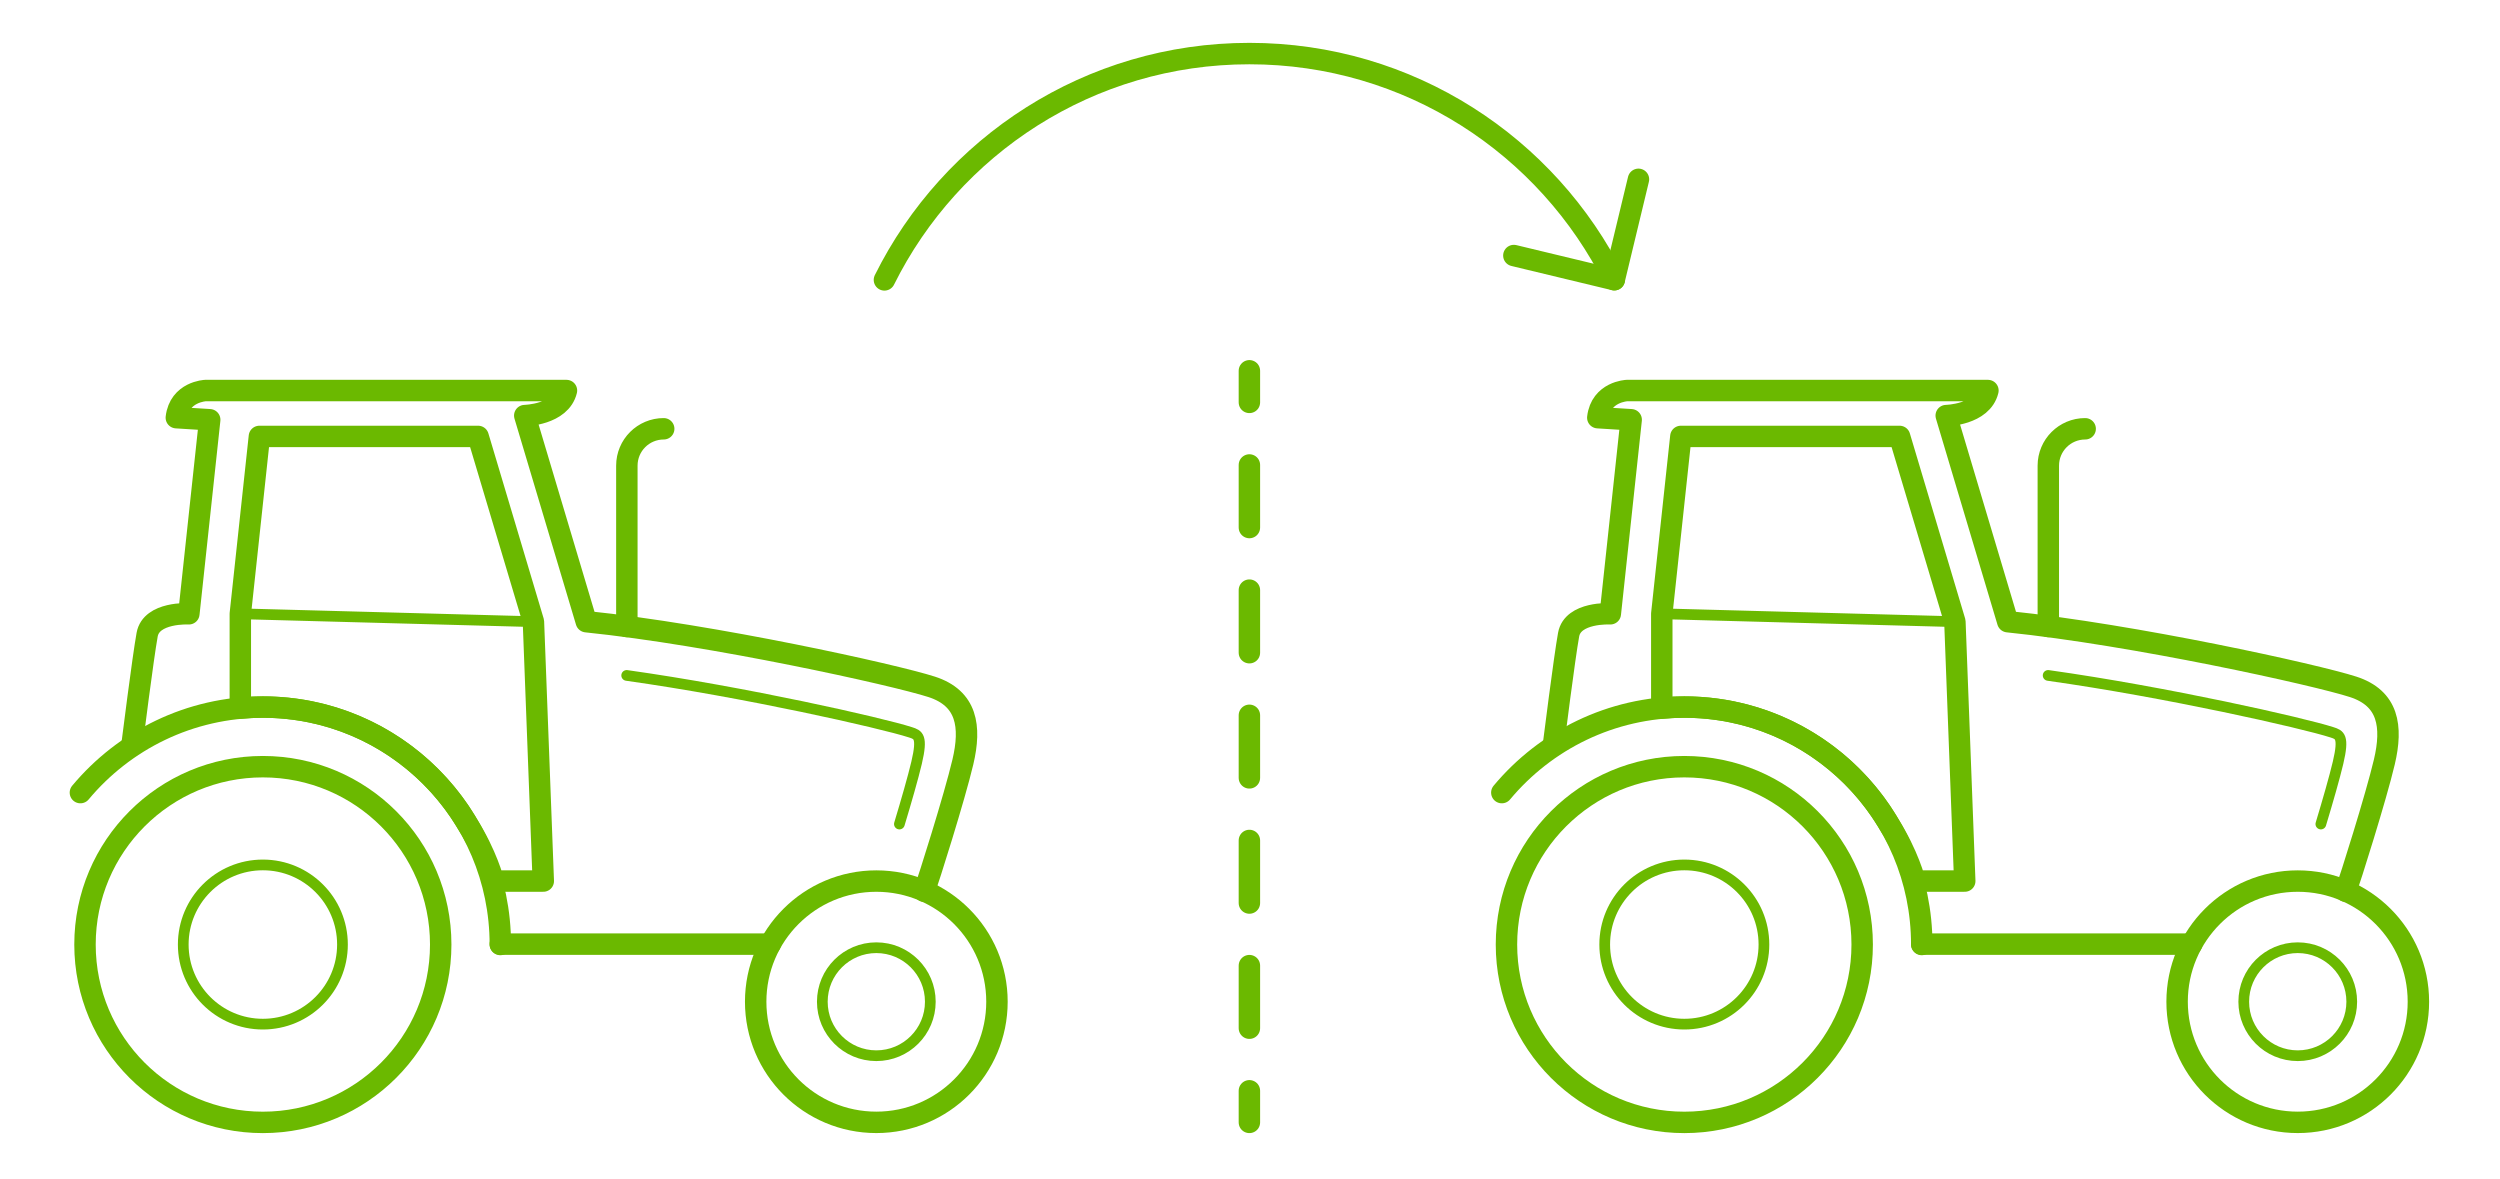 <?xml version="1.0" encoding="UTF-8"?> <svg xmlns="http://www.w3.org/2000/svg" xmlns:xlink="http://www.w3.org/1999/xlink" version="1.1" id="Layer_1" x="0px" y="0px" viewBox="0 0 700 330" style="enable-background:new 0 0 700 330;" xml:space="preserve"> <style type="text/css"> .st0{fill:none;stroke:#6BB900;stroke-width:6;stroke-linecap:round;stroke-linejoin:round;} .st1{fill:none;stroke:#6BB900;stroke-width:6;stroke-linecap:round;stroke-linejoin:round;stroke-dasharray:17.523,17.523;} .st2{fill:none;stroke:#6BB900;stroke-width:6;stroke-linecap:round;stroke-linejoin:round;stroke-miterlimit:10;} .st3{fill:none;stroke:#6BB900;stroke-width:3;stroke-linecap:round;stroke-linejoin:round;stroke-miterlimit:10;} </style> <g> <g> <g> <line class="st0" x1="349.83" y1="103.82" x2="349.83" y2="112.67"></line> <line class="st1" x1="349.83" y1="130.19" x2="349.83" y2="296.66"></line> <line class="st0" x1="349.83" y1="305.42" x2="349.83" y2="314.27"></line> </g> </g> <path class="st2" d="M247.64,78.37C266.3,40.81,305.05,15,349.83,15c44.76,0,83.5,25.79,102.17,63.32"></path> <polyline class="st2" points="458.77,50.21 452,78.32 423.88,71.55 "></polyline> <g> <circle class="st2" cx="73.6" cy="264.47" r="49.8"></circle> <circle class="st3" cx="73.6" cy="264.47" r="22.29"></circle> <circle class="st2" cx="245.37" cy="280.48" r="33.78"></circle> <circle class="st3" cx="245.37" cy="280.48" r="15.12"></circle> <path class="st3" d="M251.83,230.73c1.94-6.43,3.85-13.07,4.82-17.18c1.74-7.39,0.44-7.81-1.7-8.5 c-8.12-2.63-46.49-11.29-79.48-15.93"></path> <path class="st2" d="M258.8,249.56c1.17-3.21,8.47-26.29,10.81-36.22c2.34-9.93,1.17-17.82-8.76-21.03 c-10.38-3.36-61.34-14.61-96.69-18.24l-17.23-57.71c0,0,10.03-0.19,11.68-7.01H57.55c0,0-7.32,0.29-8.18,7.6l9.35,0.58 l-5.84,54.33c0,0-10.52-0.58-11.68,5.84c-1.17,6.43-4.21,30.59-4.21,30.59"></path> <line class="st2" x1="215.67" y1="264.36" x2="140.08" y2="264.36"></line> <path class="st2" d="M73.6,197.98c24.31,0,45.57,13.06,57.16,32.54c5.63,8.9,7.4,16.18,7.4,16.18h13.96l-2.76-72.63l-15.49-51.87 H72.63l-5.34,49.66v26.43C69.37,198.09,71.47,197.98,73.6,197.98z"></path> <path class="st2" d="M22.51,221.93c12.2-14.63,30.56-23.95,51.1-23.95c36.72,0,66.48,29.76,66.48,66.48"></path> <line class="st3" x1="67.29" y1="171.86" x2="149.36" y2="174.07"></line> <path class="st2" d="M175.52,175.42c0,0,0-37.64,0-45.04c0-5.7,4.62-10.32,10.32-10.32"></path> </g> <g> <circle class="st2" cx="471.61" cy="264.47" r="49.8"></circle> <circle class="st3" cx="471.61" cy="264.47" r="22.29"></circle> <circle class="st2" cx="643.37" cy="280.48" r="33.78"></circle> <circle class="st3" cx="643.37" cy="280.48" r="15.12"></circle> <path class="st3" d="M649.84,230.73c1.94-6.43,3.85-13.07,4.82-17.18c1.74-7.39,0.44-7.81-1.7-8.5 c-8.12-2.63-46.49-11.29-79.48-15.93"></path> <path class="st2" d="M656.81,249.56c1.17-3.21,8.47-26.29,10.81-36.22s1.17-17.82-8.76-21.03c-10.38-3.36-61.34-14.61-96.69-18.24 l-17.23-57.71c0,0,10.03-0.19,11.68-7.01H455.56c0,0-7.32,0.29-8.18,7.6l9.35,0.58l-5.84,54.33c0,0-10.52-0.58-11.68,5.84 c-1.17,6.43-4.21,30.59-4.21,30.59"></path> <line class="st2" x1="613.68" y1="264.36" x2="538.09" y2="264.36"></line> <path class="st2" d="M471.61,197.98c24.31,0,45.57,13.06,57.16,32.54c5.63,8.9,7.4,16.18,7.4,16.18h13.96l-2.76-72.63 l-15.49-51.87h-61.24l-5.34,49.66v26.43C467.38,198.09,469.48,197.98,471.61,197.98z"></path> <path class="st2" d="M420.51,221.93c12.2-14.63,30.56-23.95,51.1-23.95c36.72,0,66.48,29.76,66.48,66.48"></path> <line class="st3" x1="465.3" y1="171.86" x2="547.37" y2="174.07"></line> <path class="st2" d="M573.53,175.42c0,0,0-37.64,0-45.04c0-5.7,4.62-10.32,10.32-10.32"></path> </g> </g> </svg> 